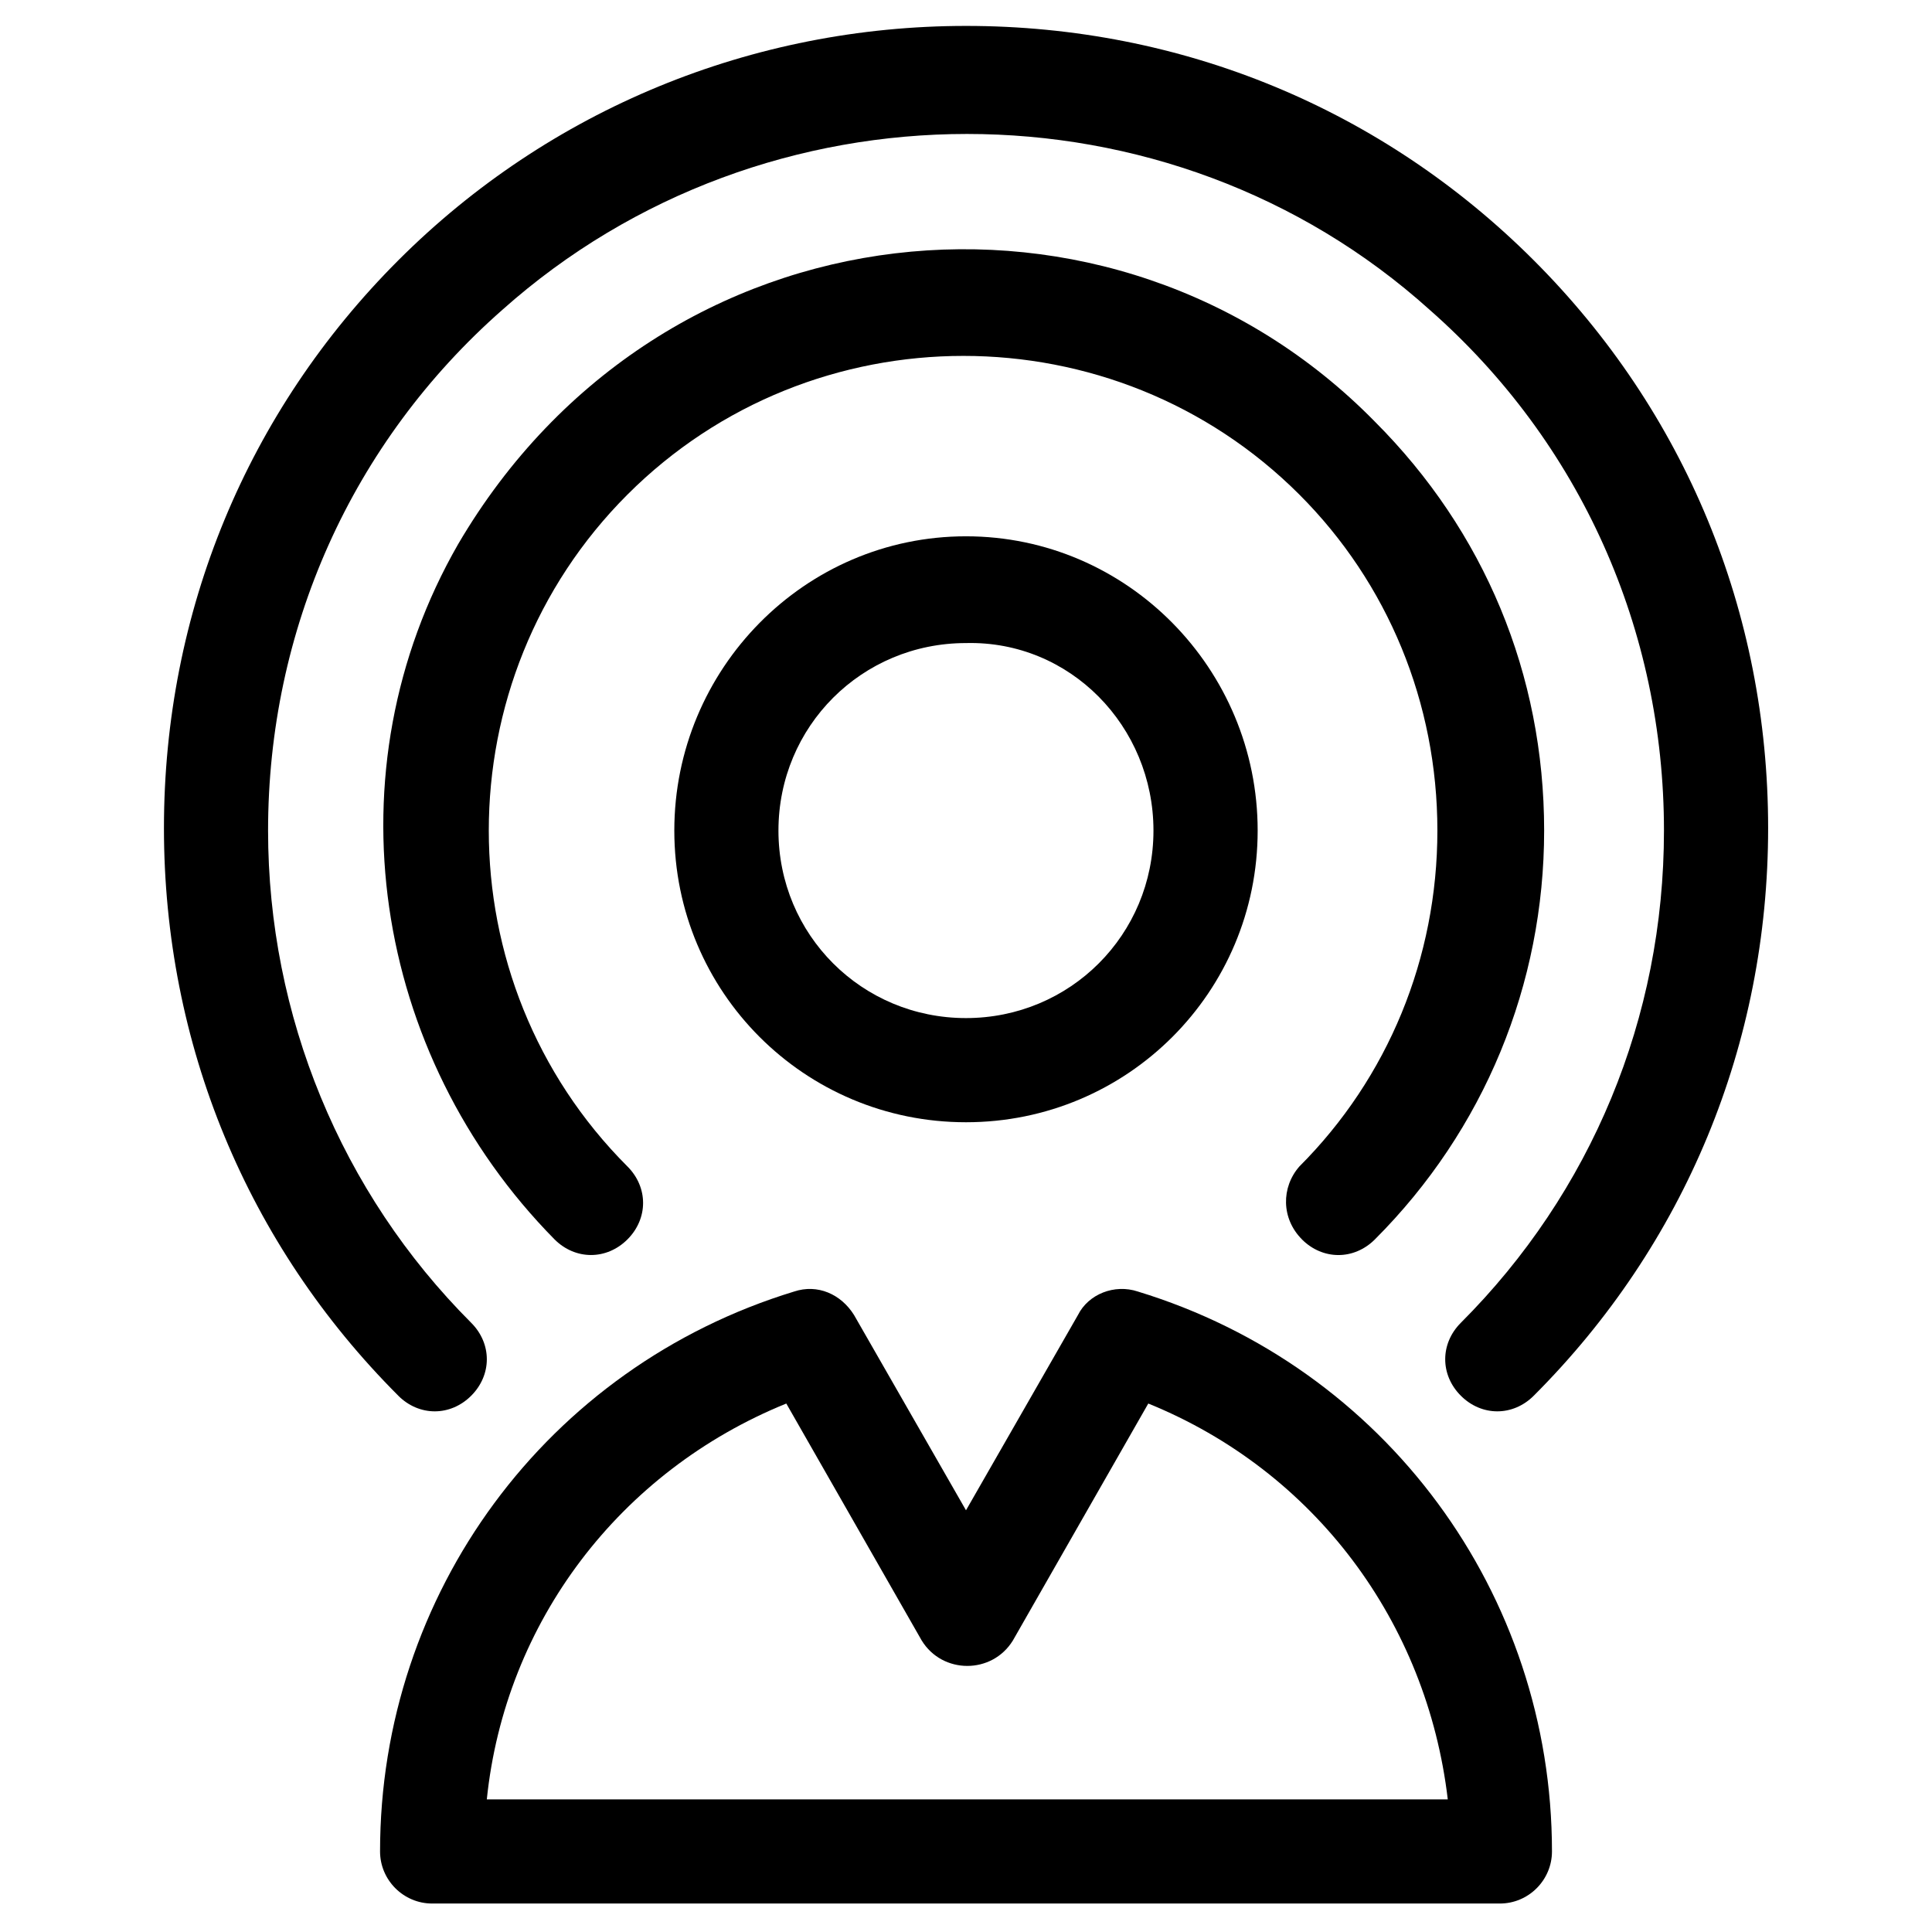 <?xml version="1.0" encoding="UTF-8"?>
<!-- Uploaded to: ICON Repo, www.iconrepo.com, Generator: ICON Repo Mixer Tools -->
<svg fill="#000000" width="800px" height="800px" version="1.1" viewBox="144 144 512 512" xmlns="http://www.w3.org/2000/svg">
 <g>
  <path d="m249.55 513.88c5.519 5.519 13.805 5.519 19.324 0 5.519-5.519 5.519-13.805 0-19.324-34.508-34.508-53.832-81.438-53.832-130.44 0-53.141 22.086-102.83 62.113-138.03 69.707-62.113 176.68-62.113 245.7 0 40.027 35.199 62.113 84.887 62.113 138.03 0 49.691-19.324 95.93-53.832 130.44-5.519 5.519-5.519 13.805 0 19.324 5.519 5.519 13.805 5.519 19.324 0 40.027-40.027 62.113-93.172 62.113-150.45s-22.086-110.43-62.113-150.45-93.172-62.113-150.45-62.113c-56.594 0-110.43 22.086-150.45 62.113s-62.113 93.172-62.113 150.45 22.082 110.42 62.113 150.45z"/>
  <path d="m489.03 472.46c5.519 5.519 13.805 5.519 19.324 0 28.984-28.984 44.859-67.633 44.859-108.36 0-41.41-15.875-79.367-44.859-108.36-69.016-70.391-189.1-59.352-242.93 32.441-34.508 60.043-22.773 135.27 25.535 184.27 5.519 5.519 13.805 5.519 19.324 0 5.519-5.519 5.519-13.805 0-19.324-49-49-49-129.06 0-178.06s129.06-49 178.06 0c23.465 23.465 36.578 55.211 36.578 89.031 0 33.816-13.113 65.562-36.578 89.031-4.828 5.516-4.828 13.797 0.691 19.32z"/>
  <path d="m322.7 364.11c0 42.789 34.508 77.297 77.297 77.297s77.297-34.508 77.297-77.297-34.508-77.984-77.297-77.984-77.297 35.195-77.297 77.984zm126.98 0c0 27.605-22.086 49.691-49.691 49.691-27.605 0-49.691-22.086-49.691-49.691s22.086-49.691 49.691-49.691c27.609-0.688 49.691 22.086 49.691 49.691z"/>
  <path d="m445.55 486.27c-6.211-2.07-13.113 0.691-15.875 6.211l-29.676 51.762-29.676-51.762c-3.449-5.519-9.66-8.281-15.875-6.211-65.562 20.016-109.73 80.059-109.73 148.38 0 7.59 6.211 13.805 13.805 13.805h282.96c7.59 0 13.805-6.211 13.805-13.805-0.004-68.324-44.172-128.37-109.74-148.38zm-172.54 134.58c4.832-46.93 35.199-86.957 79.367-104.9l35.887 62.805c5.519 8.973 18.633 8.973 24.156 0l35.887-62.805c44.168 17.945 73.848 57.973 79.367 104.9z"/>
 </g>
</svg>